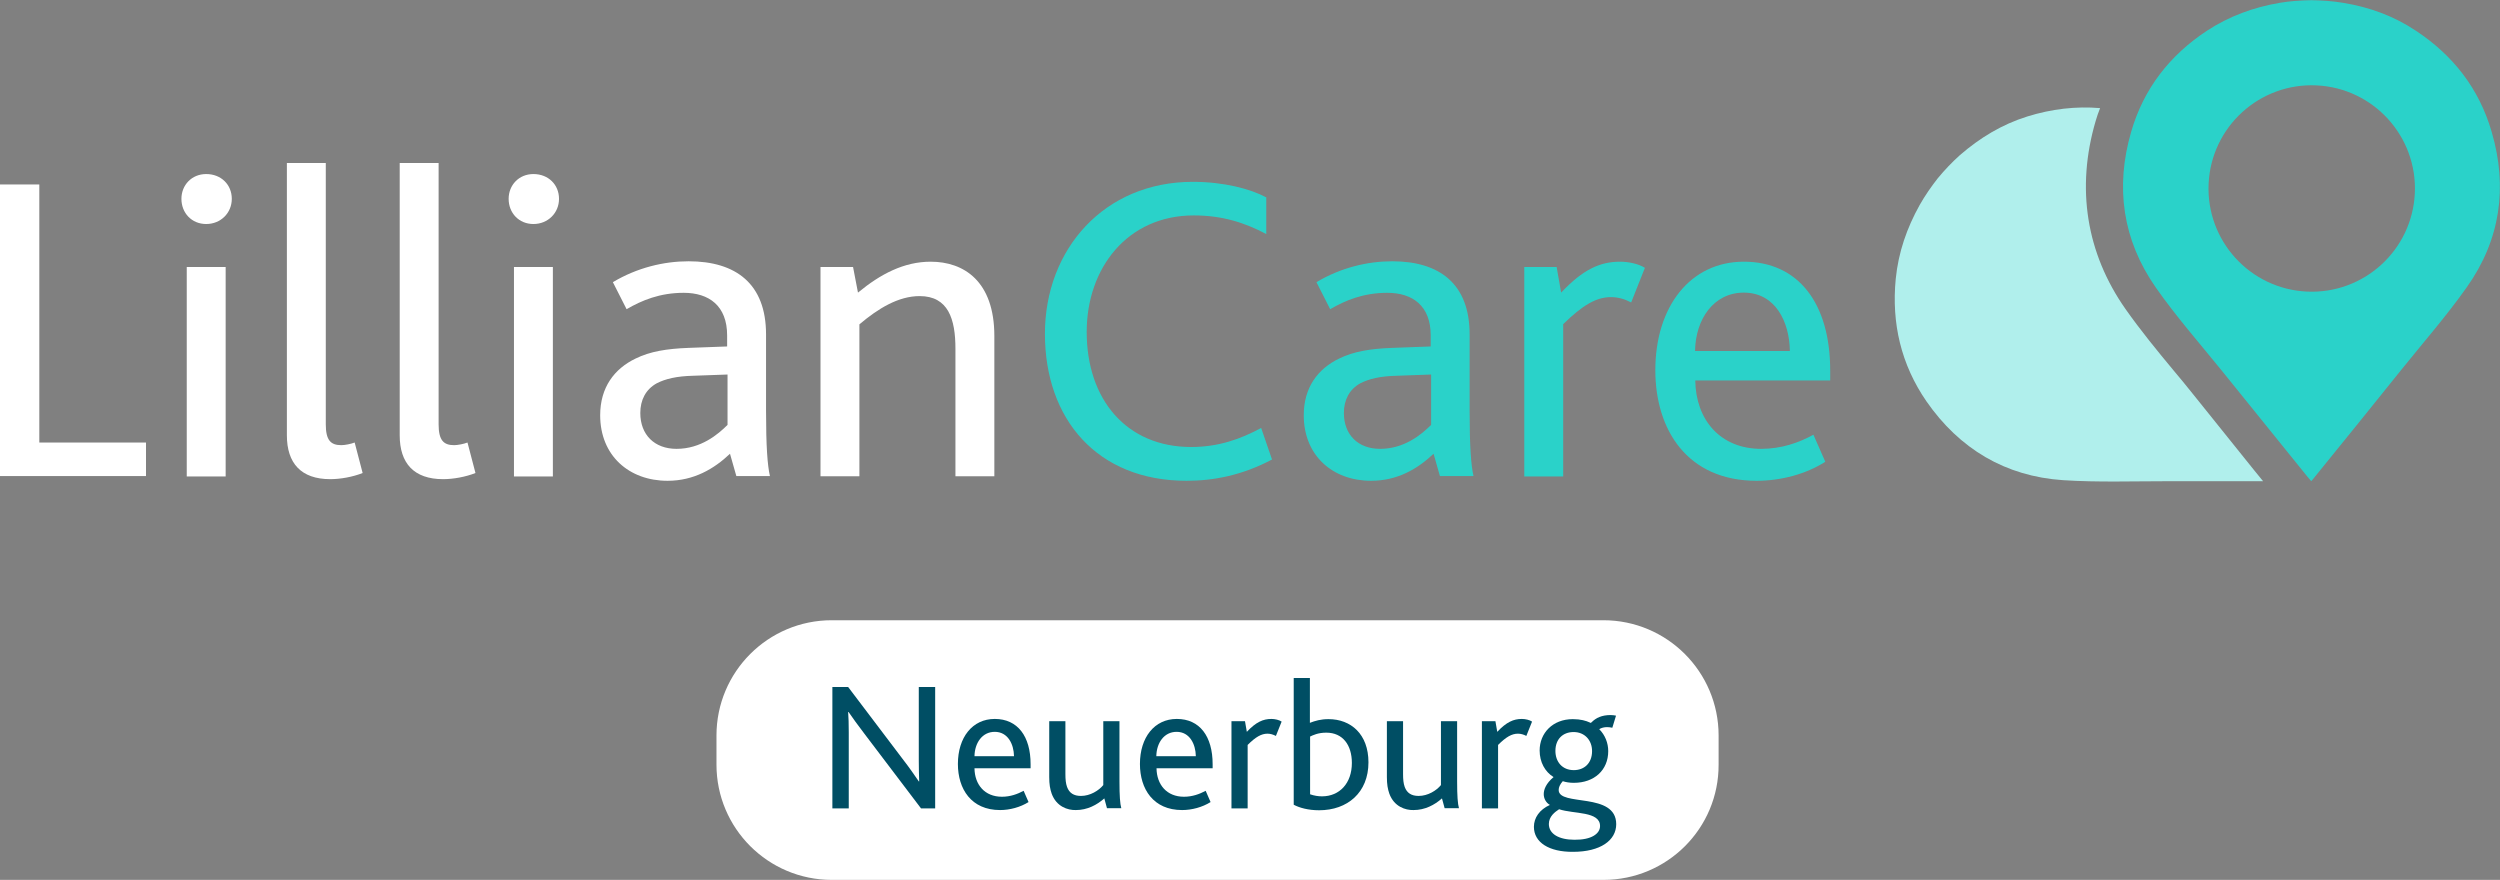 <?xml version="1.0" encoding="utf-8"?>
<!-- Generator: Adobe Illustrator 28.1.0, SVG Export Plug-In . SVG Version: 6.00 Build 0)  -->
<svg version="1.1" id="Ebene_1" xmlns="http://www.w3.org/2000/svg" xmlns:xlink="http://www.w3.org/1999/xlink" x="0px" y="0px"
	 viewBox="0 0 1220.9 429.7" style="enable-background:new 0 0 1220.9 429.7;" xml:space="preserve">
<rect x="0" y="0" width="1220.9" height="429.7" fill="#808080" stroke="none"/>
<style type="text/css">
	.st0{fill:#FFFFFF;}
	.st1{fill:#B0EFEC;}
	.st2{fill:#2AD2C9;}
	.st3{fill:#004E64;}
</style>
<path class="st0" d="M783.1,429.7H406.2c-31.1,0-56.3-25.2-56.3-56.3v-14.2c0-31.1,25.2-56.3,56.3-56.3h376.8
	c31.1,0,56.3,25.2,56.3,56.3v14.2C839.4,404.5,814.2,429.7,783.1,429.7z"/>
<path class="st1" d="M1070.6,192c-3-3.8-6.1-7.5-9.2-11.2c-7.9-9.5-16-19.4-23.4-29.9c-19.1-27.2-24.2-58.9-14.6-91.7
	c0.6-2.2,1.4-4.3,2.2-6.4c-11.8-1-23.7,0.4-35.6,4.1c-12.4,3.9-23.1,10.4-32.9,18.9c-3.9,3.5-7.5,7.3-10.8,11.3
	c-3.2,4.1-6.2,8.4-8.8,13c-6.3,11.3-10.4,23.1-11.7,36.1c-2.1,21.7,2.6,41.8,15,59.8c16.1,23.2,38.5,36.6,66.7,38.5
	c17,1.1,34.2,0.5,51.3,0.5c15.5,0,30.9,0,46.4,0l-4.4-5.4C1090.8,217.1,1080.7,204.5,1070.6,192z"/>
<g>
	<path class="st2" d="M1216.8,64.3c-6.1-21-18.8-37.3-37-49.3c-10.8-7.2-22.6-11.5-35.4-13.6c-5.2-0.9-10.4-1.2-15.6-1.3
		c-5.2,0.1-10.4,0.4-15.6,1.3c-12.8,2.2-24.5,6.5-35.4,13.6c-18.2,12-30.9,28.3-37,49.3c-7.9,27.1-4.2,52.9,12,76.1
		c9.8,14,21.1,26.9,31.9,40.2c14,17.4,28,34.7,42,52c0.5,0.6,1.4,1.6,2,2.4c0.7-0.8,1.6-1.8,2-2.4c14-17.3,28.1-34.6,42-52
		c10.7-13.3,22-26.2,31.9-40.2C1221.1,117.2,1224.8,91.4,1216.8,64.3z M1126.6,142.4c-27.8-1.3-49.3-24.9-48-52.7
		c1.3-27.8,24.9-49.3,52.7-48c27.8,1.3,49.3,24.9,48,52.7S1154.4,143.7,1126.6,142.4z"/>
</g>
<path class="st0" d="M0,90.1h19.2v126h52.1v16.4H0V90.1z"/>
<path class="st0" d="M88.6,97.1c0-6.7,5-12.1,12.1-12.1c7.3,0,12.5,5.2,12.5,12.1s-5.4,12.3-12.5,12.3
	C93.6,109.4,88.6,104,88.6,97.1z M91.2,130.4h19v102.3h-19V130.4z"/>
<path class="st0" d="M140.1,79.6h19v127.6c0,7.8,2.4,10.2,7.6,10.2c1.7,0,4.8-0.6,6.5-1.3l3.9,14.9c-4.8,1.9-10.8,3-15.8,3
	c-14.3,0-21.2-7.8-21.2-21.4V79.6z"/>
<path class="st0" d="M195.2,79.6h19v127.6c0,7.8,2.4,10.2,7.6,10.2c1.7,0,4.8-0.6,6.5-1.3l3.9,14.9c-4.8,1.9-10.8,3-15.8,3
	c-14.3,0-21.2-7.8-21.2-21.4V79.6z"/>
<path class="st0" d="M248.4,97.1c0-6.7,5-12.1,12.1-12.1c7.3,0,12.5,5.2,12.5,12.1s-5.4,12.3-12.5,12.3
	C253.4,109.4,248.4,104,248.4,97.1z M251,130.4h19v102.3h-19V130.4z"/>
<path class="st0" d="M356.5,221.6c-7.8,7.4-17.7,13.2-30.5,13.2c-18.8,0-32.9-12.3-32.9-32c0-13.6,6.9-22.7,17.3-27.7
	c7.1-3.5,15.3-4.8,25.7-5.2l19-0.7v-5.4c0-14.5-8.9-20.8-21.2-20.8c-11.7,0-20.5,3.7-27.9,8l-6.7-13.2c11.9-7.1,24.9-10.2,37-10.2
	c23.1,0,37.8,11,37.8,35.7v37.2c0,17.5,0.7,26.8,1.9,32h-16.4L356.5,221.6z M338.6,183.5c-8.2,0.2-13.6,1.5-17.9,3.7
	c-5.4,3-8,8.2-8,14.5c0,10.6,6.9,17.5,17.7,17.5c11.9,0,20.3-7.1,24.9-11.7v-24.6L338.6,183.5z"/>
<path class="st0" d="M400.6,130.4h16l2.4,12.5c11-9.1,22.5-15.1,35.5-15.1c16.2,0,31.1,9.5,31.1,36.3v68.5h-19v-62.3
	c0-14.5-3.5-25.7-17.5-25.7c-10.4,0-20.3,6.1-29.4,13.8v74.2h-19V130.4z"/>
<path class="st2" d="M621.2,224.4c-14.3,7.6-28.3,10.4-41.7,10.4c-43.7,0-69.2-30.1-69.2-71.8c0-41.3,29-74.2,72.2-74.2
	c15.3,0,28.3,3.5,35.9,7.6v17.9c-10.2-5.4-21.2-9.1-35.4-9.1c-32.4,0-52.3,25.7-52.3,56.9c0,33.3,19.7,56.2,51,56.2
	c13.4,0,24.2-3.9,34.2-9.3L621.2,224.4z"/>
<path class="st2" d="M700.1,221.6c-7.8,7.4-17.7,13.2-30.5,13.2c-18.8,0-32.9-12.3-32.9-32c0-13.6,6.9-22.7,17.3-27.7
	c7.1-3.5,15.3-4.8,25.7-5.2l19-0.7v-5.4c0-14.5-8.9-20.8-21.2-20.8c-11.7,0-20.5,3.7-27.9,8l-6.7-13.2c11.9-7.1,24.9-10.2,37-10.2
	c23.1,0,37.8,11,37.8,35.7v37.2c0,17.5,0.7,26.8,1.9,32h-16.4L700.1,221.6z M682.2,183.5c-8.2,0.2-13.6,1.5-17.9,3.7
	c-5.4,3-8,8.2-8,14.5c0,10.6,6.9,17.5,17.7,17.5c11.9,0,20.3-7.1,24.9-11.7v-24.6L682.2,183.5z"/>
<path class="st2" d="M744.2,130.4h16l2.2,12.5c10.8-11.5,19.2-15.1,28.8-15.1c4.3,0,9.1,1.1,12.1,3l-6.7,16.9
	c-3.2-1.7-6.5-2.6-9.9-2.6c-7.1,0-13.8,3.9-23.3,13.2v74.4h-19V130.4z"/>
<path class="st2" d="M827.9,185.7c0.2,19.2,12.1,33.5,32.2,33.5c9.9,0,18.4-3,25.5-6.9l5.8,13.2c-9.5,6.1-21.8,9.3-33.5,9.3
	c-33.9,0-49.5-24.9-49.5-54c0-31.1,17.1-53,43.2-53c26.8,0,42.2,20.5,42.2,53.2v4.8H827.9z M874.1,171.4
	c-0.2-14.3-7.1-28.5-22.5-28.5c-14.7,0-23.6,13-23.8,28.5H874.1z"/>
<g>
	<path class="st3" d="M449.8,394.8l-27.6-36.4c-3.3-4.3-5.8-7.8-7.8-10.7h-0.2c0.2,2.8,0.3,5.6,0.3,9.9v37.2h-8v-59.3h7.7l26.5,35
		c3.5,4.5,6,8.2,8,11.1h0.2c-0.1-3.1-0.2-6.1-0.2-10.3v-35.8h8v59.3H449.8z"/>
	<path class="st3" d="M475.9,375.2c0.1,8,5,13.9,13.4,13.9c4.1,0,7.6-1.3,10.6-2.9l2.4,5.5c-4,2.5-9.1,3.9-13.9,3.9
		c-14.1,0-20.6-10.3-20.6-22.5c0-13,7.1-22,18-22c11.2,0,17.5,8.5,17.5,22.1v2H475.9z M495.2,369.3c-0.1-5.9-3-11.9-9.4-11.9
		c-6.1,0-9.8,5.4-9.9,11.9H495.2z"/>
	<path class="st3" d="M513.6,387.6c-0.8-2.3-1.2-4.6-1.2-8.1v-27.3h7.9V378c0,2.7,0.2,4.6,0.8,6.3c1.1,3,3.3,4.4,6.8,4.4
		c4.5,0,8.7-2.6,10.9-5.3v-31.2h7.9v29.4c0,7.1,0.3,11,0.9,13.1h-7l-1.3-4.8c-3.6,3.2-8.3,5.7-13.9,5.7
		C521.4,395.7,515.9,393.9,513.6,387.6z"/>
	<path class="st3" d="M564.8,375.2c0.1,8,5,13.9,13.4,13.9c4.1,0,7.6-1.3,10.6-2.9l2.4,5.5c-4,2.5-9.1,3.9-13.9,3.9
		c-14.1,0-20.6-10.3-20.6-22.5c0-13,7.1-22,18-22c11.2,0,17.5,8.5,17.5,22.1v2H564.8z M584,369.3c-0.1-5.9-3-11.9-9.4-11.9
		c-6.1,0-9.8,5.4-9.9,11.9H584z"/>
	<path class="st3" d="M601.3,352.2h6.7l0.9,5.2c4.5-4.8,8-6.3,12-6.3c1.8,0,3.8,0.5,5,1.3l-2.8,7c-1.4-0.7-2.7-1.1-4.1-1.1
		c-3,0-5.8,1.6-9.7,5.5v31h-7.9V352.2z"/>
	<path class="st3" d="M631.8,393v-61.9h7.9v21.9c2.6-1,5.3-1.8,9.1-1.8c10.9,0,19.5,7.3,19.5,21.1c0,14.8-10.3,23.4-24.1,23.4
		C638.9,395.7,634.6,394.5,631.8,393z M660.2,372.6c0-8.7-4.4-14.8-12.5-14.8c-4.1,0-6.6,1.3-7.9,1.9v28.2c2,0.7,4,1,5.8,1
		C654.2,388.9,660.2,382.5,660.2,372.6z"/>
	<path class="st3" d="M678.5,387.6c-0.8-2.3-1.2-4.6-1.2-8.1v-27.3h7.9V378c0,2.7,0.2,4.6,0.8,6.3c1.1,3,3.3,4.4,6.8,4.4
		c4.5,0,8.7-2.6,10.9-5.3v-31.2h7.9v29.4c0,7.1,0.3,11,0.9,13.1h-7l-1.3-4.8c-3.6,3.2-8.3,5.7-13.9,5.7
		C686.3,395.7,680.8,393.9,678.5,387.6z"/>
	<path class="st3" d="M723.6,352.2h6.7l0.9,5.2c4.5-4.8,8-6.3,12-6.3c1.8,0,3.8,0.5,5,1.3l-2.8,7c-1.3-0.7-2.7-1.1-4.1-1.1
		c-3,0-5.8,1.6-9.7,5.5v31h-7.9V352.2z"/>
	<path class="st3" d="M749.1,403.8c0-4.4,2.7-8.4,7.8-10.7c-1.9-1.1-3-3.1-3-5.3s1.1-5.2,4.8-8.3c-4.2-2.6-6.8-7.3-6.8-13
		c0-8.4,6.3-15.3,16.2-15.3c3.8,0,6.5,0.8,8.2,1.6c0.5,0.3,0.6,0.3,1-0.1c2.1-2.1,4.9-3.5,9.3-3.5c1,0,2.2,0.2,2.6,0.3l-1.8,5.9
		c-0.8-0.2-1.8-0.3-2.6-0.3c-1.3,0-2.7,0.3-3.8,1c2.9,2.9,4.4,6.8,4.4,10.7c0,9.3-6.8,15.5-16.8,15.5c-2,0-3.9-0.3-5.4-0.8
		c-1.4,1.6-2,3-2,4.3c0,8.2,28.1,0.8,28.1,16.7c0,7.9-7.7,13.5-21.1,13.5C756.5,416.1,749.1,411.4,749.1,403.8z M781.4,403.4
		c0-7.3-12.8-5.8-20-8.2c-2,1.3-5,3.5-5,7.2c0,4.9,5,7.7,12.5,7.7C777.1,410.2,781.4,407.2,781.4,403.4z M777.5,366.8
		c0-5.3-3.6-9.3-9-9.3c-5.2,0-8.9,3.4-8.9,9.2c0,5.3,3.3,9.4,9,9.4C773.6,376.1,777.5,372.8,777.5,366.8z"/>
</g>
</svg>
